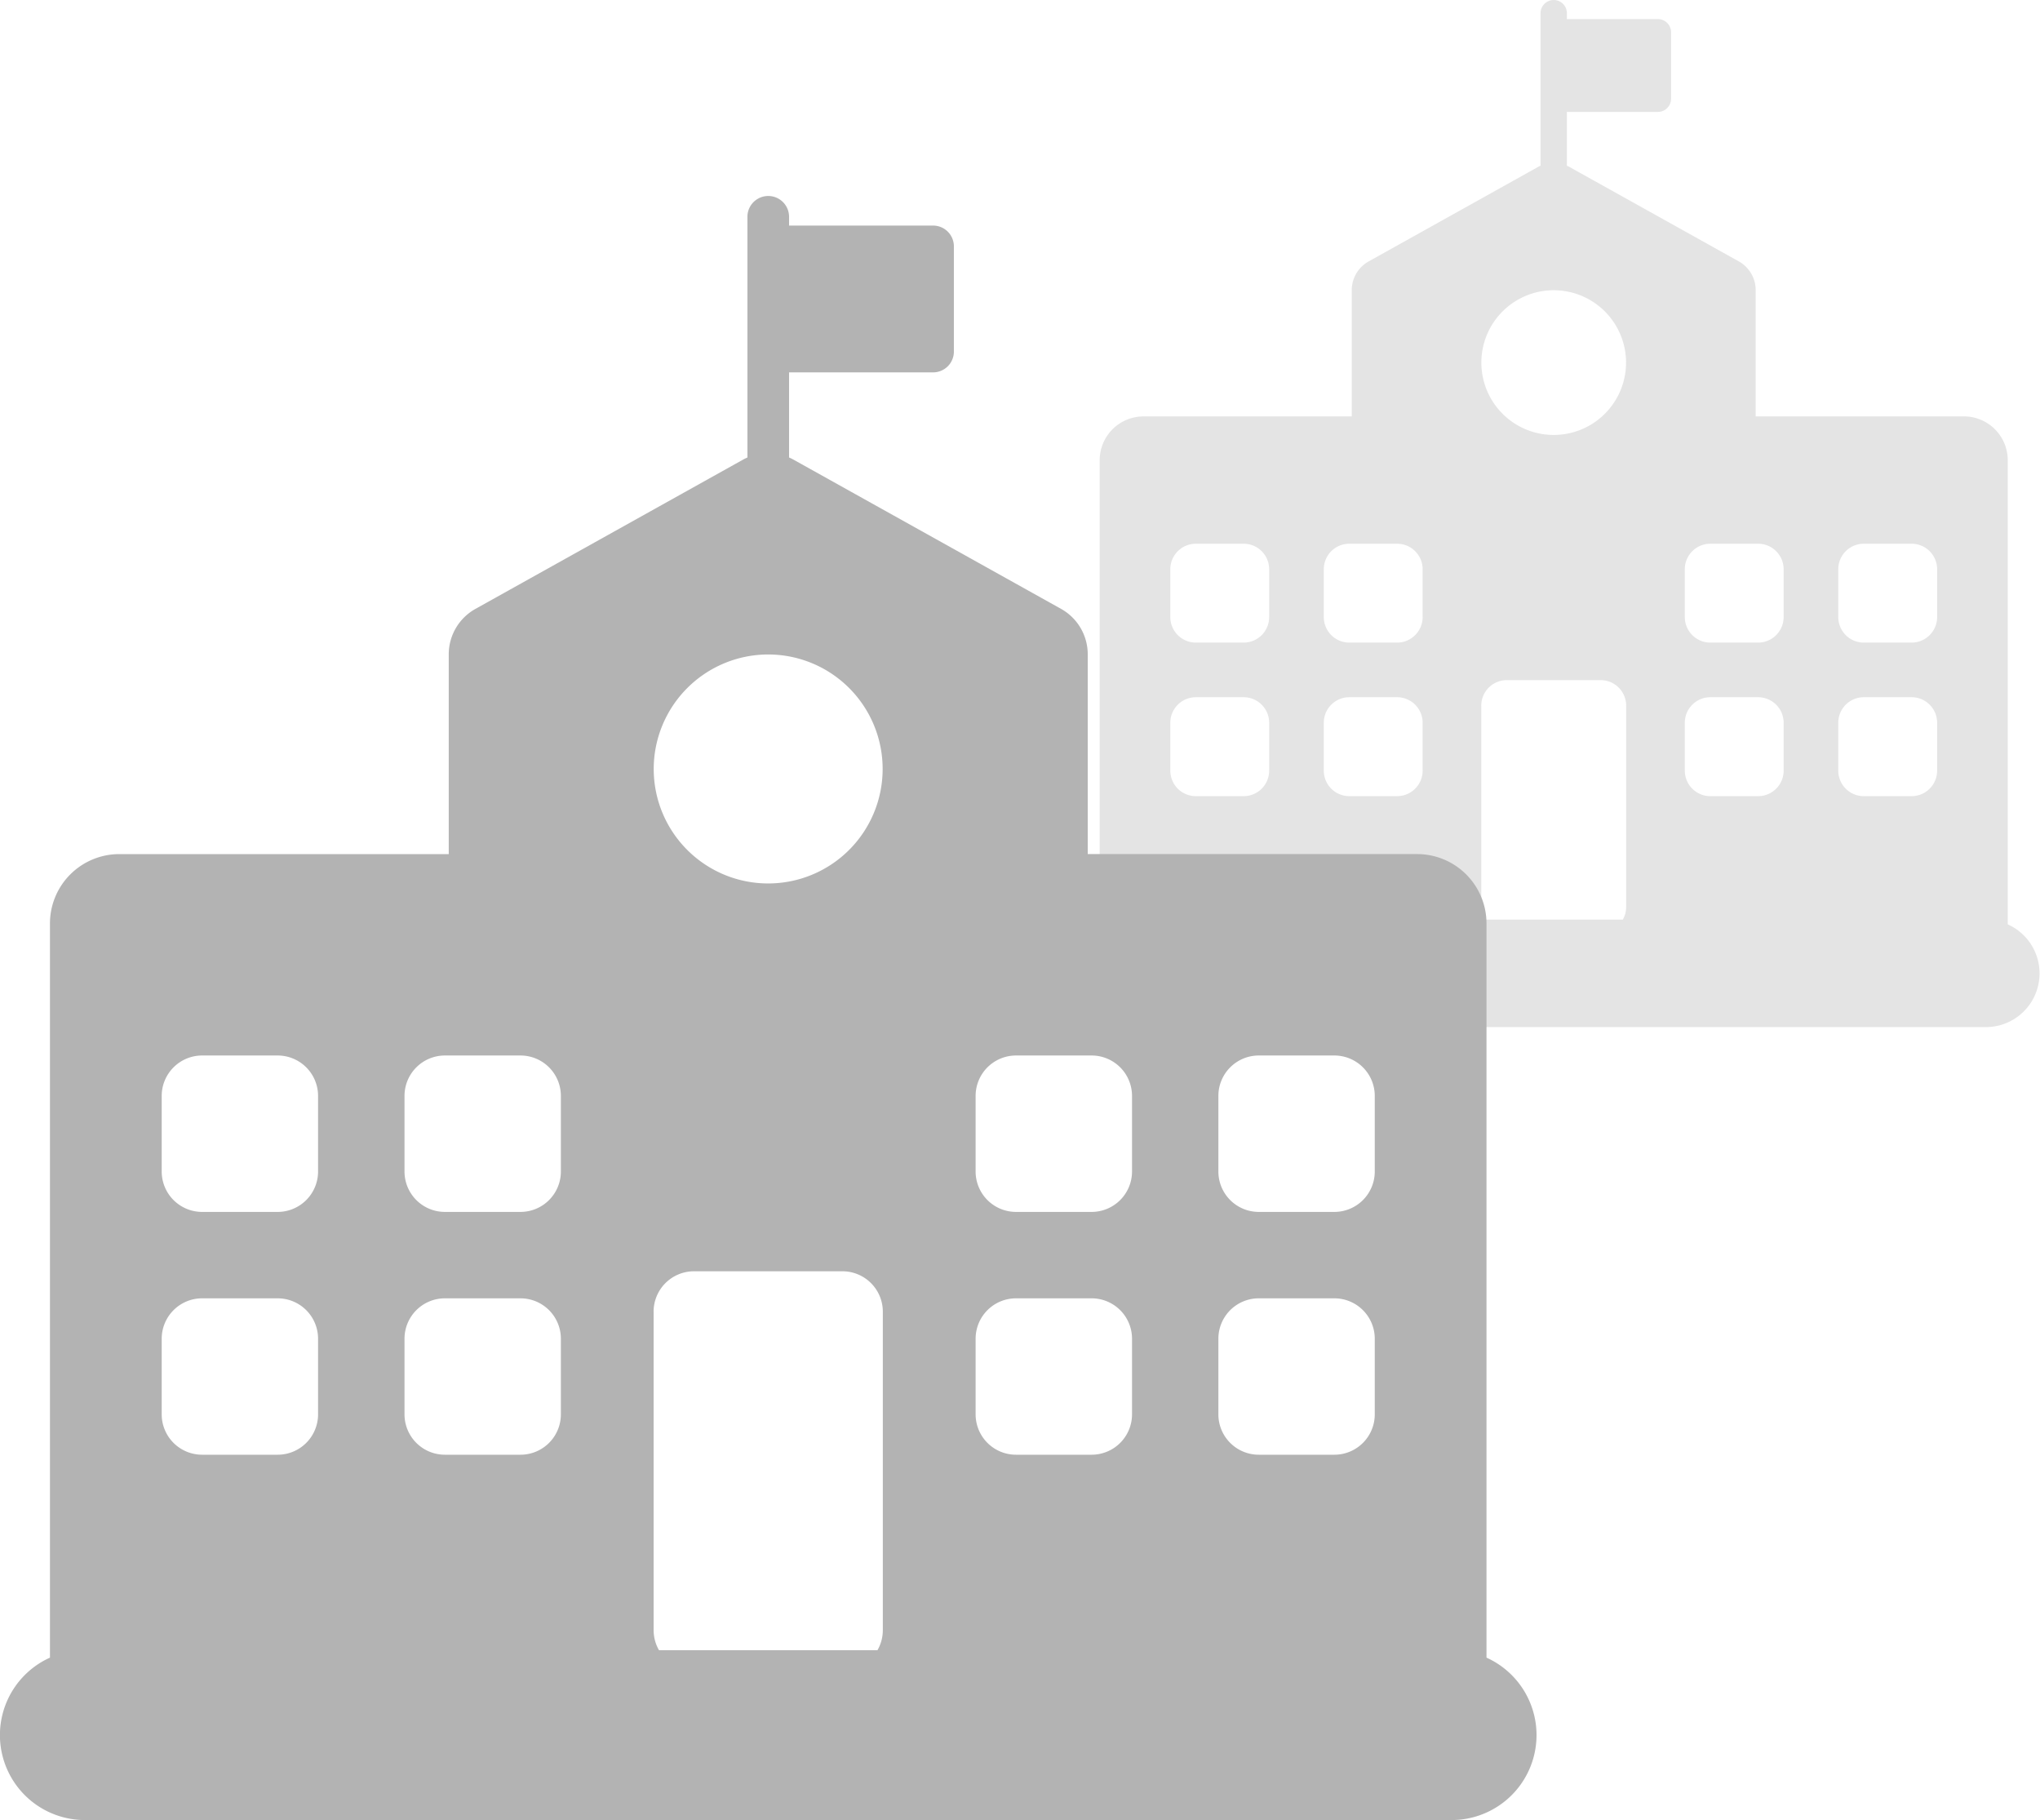 <svg id="Capa_1" data-name="Capa 1" xmlns="http://www.w3.org/2000/svg" viewBox="0 0 1032.59 921.1"><defs><style>.cls-1,.cls-2{fill:#b3b3b3;}.cls-1{opacity:0.35;}</style></defs><title>num4</title><path id="_Trazado_compuesto_" data-name="&lt;Trazado compuesto&gt;" class="cls-1" d="M1016.26,467.8V232.93a22.19,22.19,0,0,0-22.19-22.2H888.68v-63.9a16.68,16.68,0,0,0-8.54-14.54L794.55,84.57a13.72,13.72,0,0,0-1.44-.71V56.63h46.08A6.66,6.66,0,0,0,845.85,50V16.33a6.66,6.66,0,0,0-6.66-6.66H793.11v-3a6.66,6.66,0,1,0-13.32,0v77.2a13.87,13.87,0,0,0-1.45.71l-85.57,47.72a16.65,16.65,0,0,0-8.55,14.54v63.9H578.82a22.19,22.19,0,0,0-22.19,22.2V467.8a27.19,27.19,0,0,0,11.19,52h437.25a27.18,27.18,0,0,0,11.19-52ZM930.48,288.1a12.92,12.92,0,0,1,12.93-12.93h24.18a12.93,12.93,0,0,1,12.93,12.93v24.18a12.93,12.93,0,0,1-12.93,12.93H943.41a12.92,12.92,0,0,1-12.93-12.93Zm0,77.68a12.92,12.92,0,0,1,12.93-12.93h24.18a12.93,12.93,0,0,1,12.93,12.93V390a12.92,12.92,0,0,1-12.93,12.92H943.41A12.92,12.92,0,0,1,930.48,390ZM852.8,288.1a12.93,12.93,0,0,1,12.92-12.93H889.9a12.93,12.93,0,0,1,12.93,12.93v24.18a12.93,12.93,0,0,1-12.93,12.93H865.72a12.93,12.93,0,0,1-12.92-12.93Zm0,77.68a12.93,12.93,0,0,1,12.92-12.93H889.9a12.93,12.93,0,0,1,12.93,12.93V390a12.92,12.92,0,0,1-12.93,12.92H865.72A12.92,12.92,0,0,1,852.8,390Zm-66.35-218.9a36.62,36.62,0,1,1-36.63,36.62,36.63,36.63,0,0,1,36.63-36.62ZM749.77,357.12a12.93,12.93,0,0,1,12.94-12.92h47.48a12.92,12.92,0,0,1,12.93,12.92V459a12.79,12.79,0,0,1-1.71,6.41H751.49a12.79,12.79,0,0,1-1.71-6.41V357.12Zm-79.71-69A12.93,12.93,0,0,1,683,275.17h24.17A12.93,12.93,0,0,1,720.1,288.1v24.18a12.93,12.93,0,0,1-12.93,12.93H683a12.93,12.93,0,0,1-12.94-12.93Zm0,77.68A12.93,12.93,0,0,1,683,352.85h24.17a12.93,12.93,0,0,1,12.93,12.93V390a12.92,12.92,0,0,1-12.93,12.92H683A12.92,12.92,0,0,1,670.06,390ZM592.38,288.1a12.93,12.93,0,0,1,12.93-12.93h24.17a12.93,12.93,0,0,1,12.94,12.93v24.18a12.93,12.93,0,0,1-12.94,12.93H605.31a12.93,12.93,0,0,1-12.93-12.93Zm0,77.68a12.93,12.93,0,0,1,12.93-12.93h24.17a12.93,12.93,0,0,1,12.94,12.93V390a12.92,12.92,0,0,1-12.94,12.92H605.31A12.92,12.92,0,0,1,592.38,390Zm0,0"/><path id="_Trazado_compuesto_2" data-name="&lt;Trazado compuesto&gt;" class="cls-2" d="M752.42,838.9V467.35a35.1,35.1,0,0,0-35.11-35.11H550.58V331.14a26.34,26.34,0,0,0-13.5-23l-135.4-75.5a25.31,25.31,0,0,0-2.28-1.12V188.45h72.9a10.53,10.53,0,0,0,10.53-10.54V124.7a10.53,10.53,0,0,0-10.53-10.54H399.4V109.4a10.54,10.54,0,0,0-21.07,0V231.53a25.49,25.49,0,0,0-2.29,1.12l-135.38,75.5a26.32,26.32,0,0,0-13.52,23v101.1H60.4a35.1,35.1,0,0,0-35.11,35.11V838.9A43,43,0,0,0,43,921.1H734.72a43,43,0,0,0,17.7-82.2ZM616.71,554.62a20.45,20.45,0,0,1,20.46-20.45h38.24a20.46,20.46,0,0,1,20.46,20.45v38.25a20.46,20.46,0,0,1-20.46,20.46H637.17a20.45,20.45,0,0,1-20.46-20.46Zm0,122.89a20.45,20.45,0,0,1,20.46-20.45h38.24a20.46,20.46,0,0,1,20.46,20.45v38.26a20.45,20.45,0,0,1-20.46,20.44H637.17a20.44,20.44,0,0,1-20.46-20.44ZM493.83,554.62a20.45,20.45,0,0,1,20.44-20.45h38.25A20.46,20.46,0,0,1,573,554.62v38.25a20.47,20.47,0,0,1-20.46,20.46H514.27a20.45,20.45,0,0,1-20.44-20.46Zm0,122.89a20.45,20.45,0,0,1,20.44-20.45h38.25A20.46,20.46,0,0,1,573,677.51v38.26a20.46,20.46,0,0,1-20.46,20.44H514.27a20.44,20.44,0,0,1-20.44-20.44Zm-105-346.29a57.94,57.94,0,1,1-57.94,57.94,58,58,0,0,1,57.94-57.94Zm-58,332.59a20.46,20.46,0,0,1,20.47-20.44h75.11a20.44,20.44,0,0,1,20.45,20.44V825a20.22,20.22,0,0,1-2.7,10.12H333.55a20.32,20.32,0,0,1-2.7-10.12V663.81ZM204.75,554.62a20.45,20.45,0,0,1,20.45-20.45h38.24a20.45,20.45,0,0,1,20.46,20.45v38.25a20.45,20.45,0,0,1-20.46,20.46H225.2a20.45,20.45,0,0,1-20.45-20.46Zm0,122.89a20.45,20.45,0,0,1,20.45-20.45h38.24a20.45,20.45,0,0,1,20.46,20.45v38.26a20.44,20.44,0,0,1-20.46,20.44H225.2a20.44,20.44,0,0,1-20.45-20.44ZM81.85,554.62a20.46,20.46,0,0,1,20.46-20.45h38.24A20.46,20.46,0,0,1,161,554.62v38.25a20.46,20.46,0,0,1-20.46,20.46H102.31a20.46,20.46,0,0,1-20.46-20.46Zm0,122.89a20.46,20.46,0,0,1,20.46-20.45h38.24A20.46,20.46,0,0,1,161,677.51v38.26a20.45,20.45,0,0,1-20.46,20.44H102.31a20.45,20.45,0,0,1-20.46-20.44Zm0,0"/></svg>